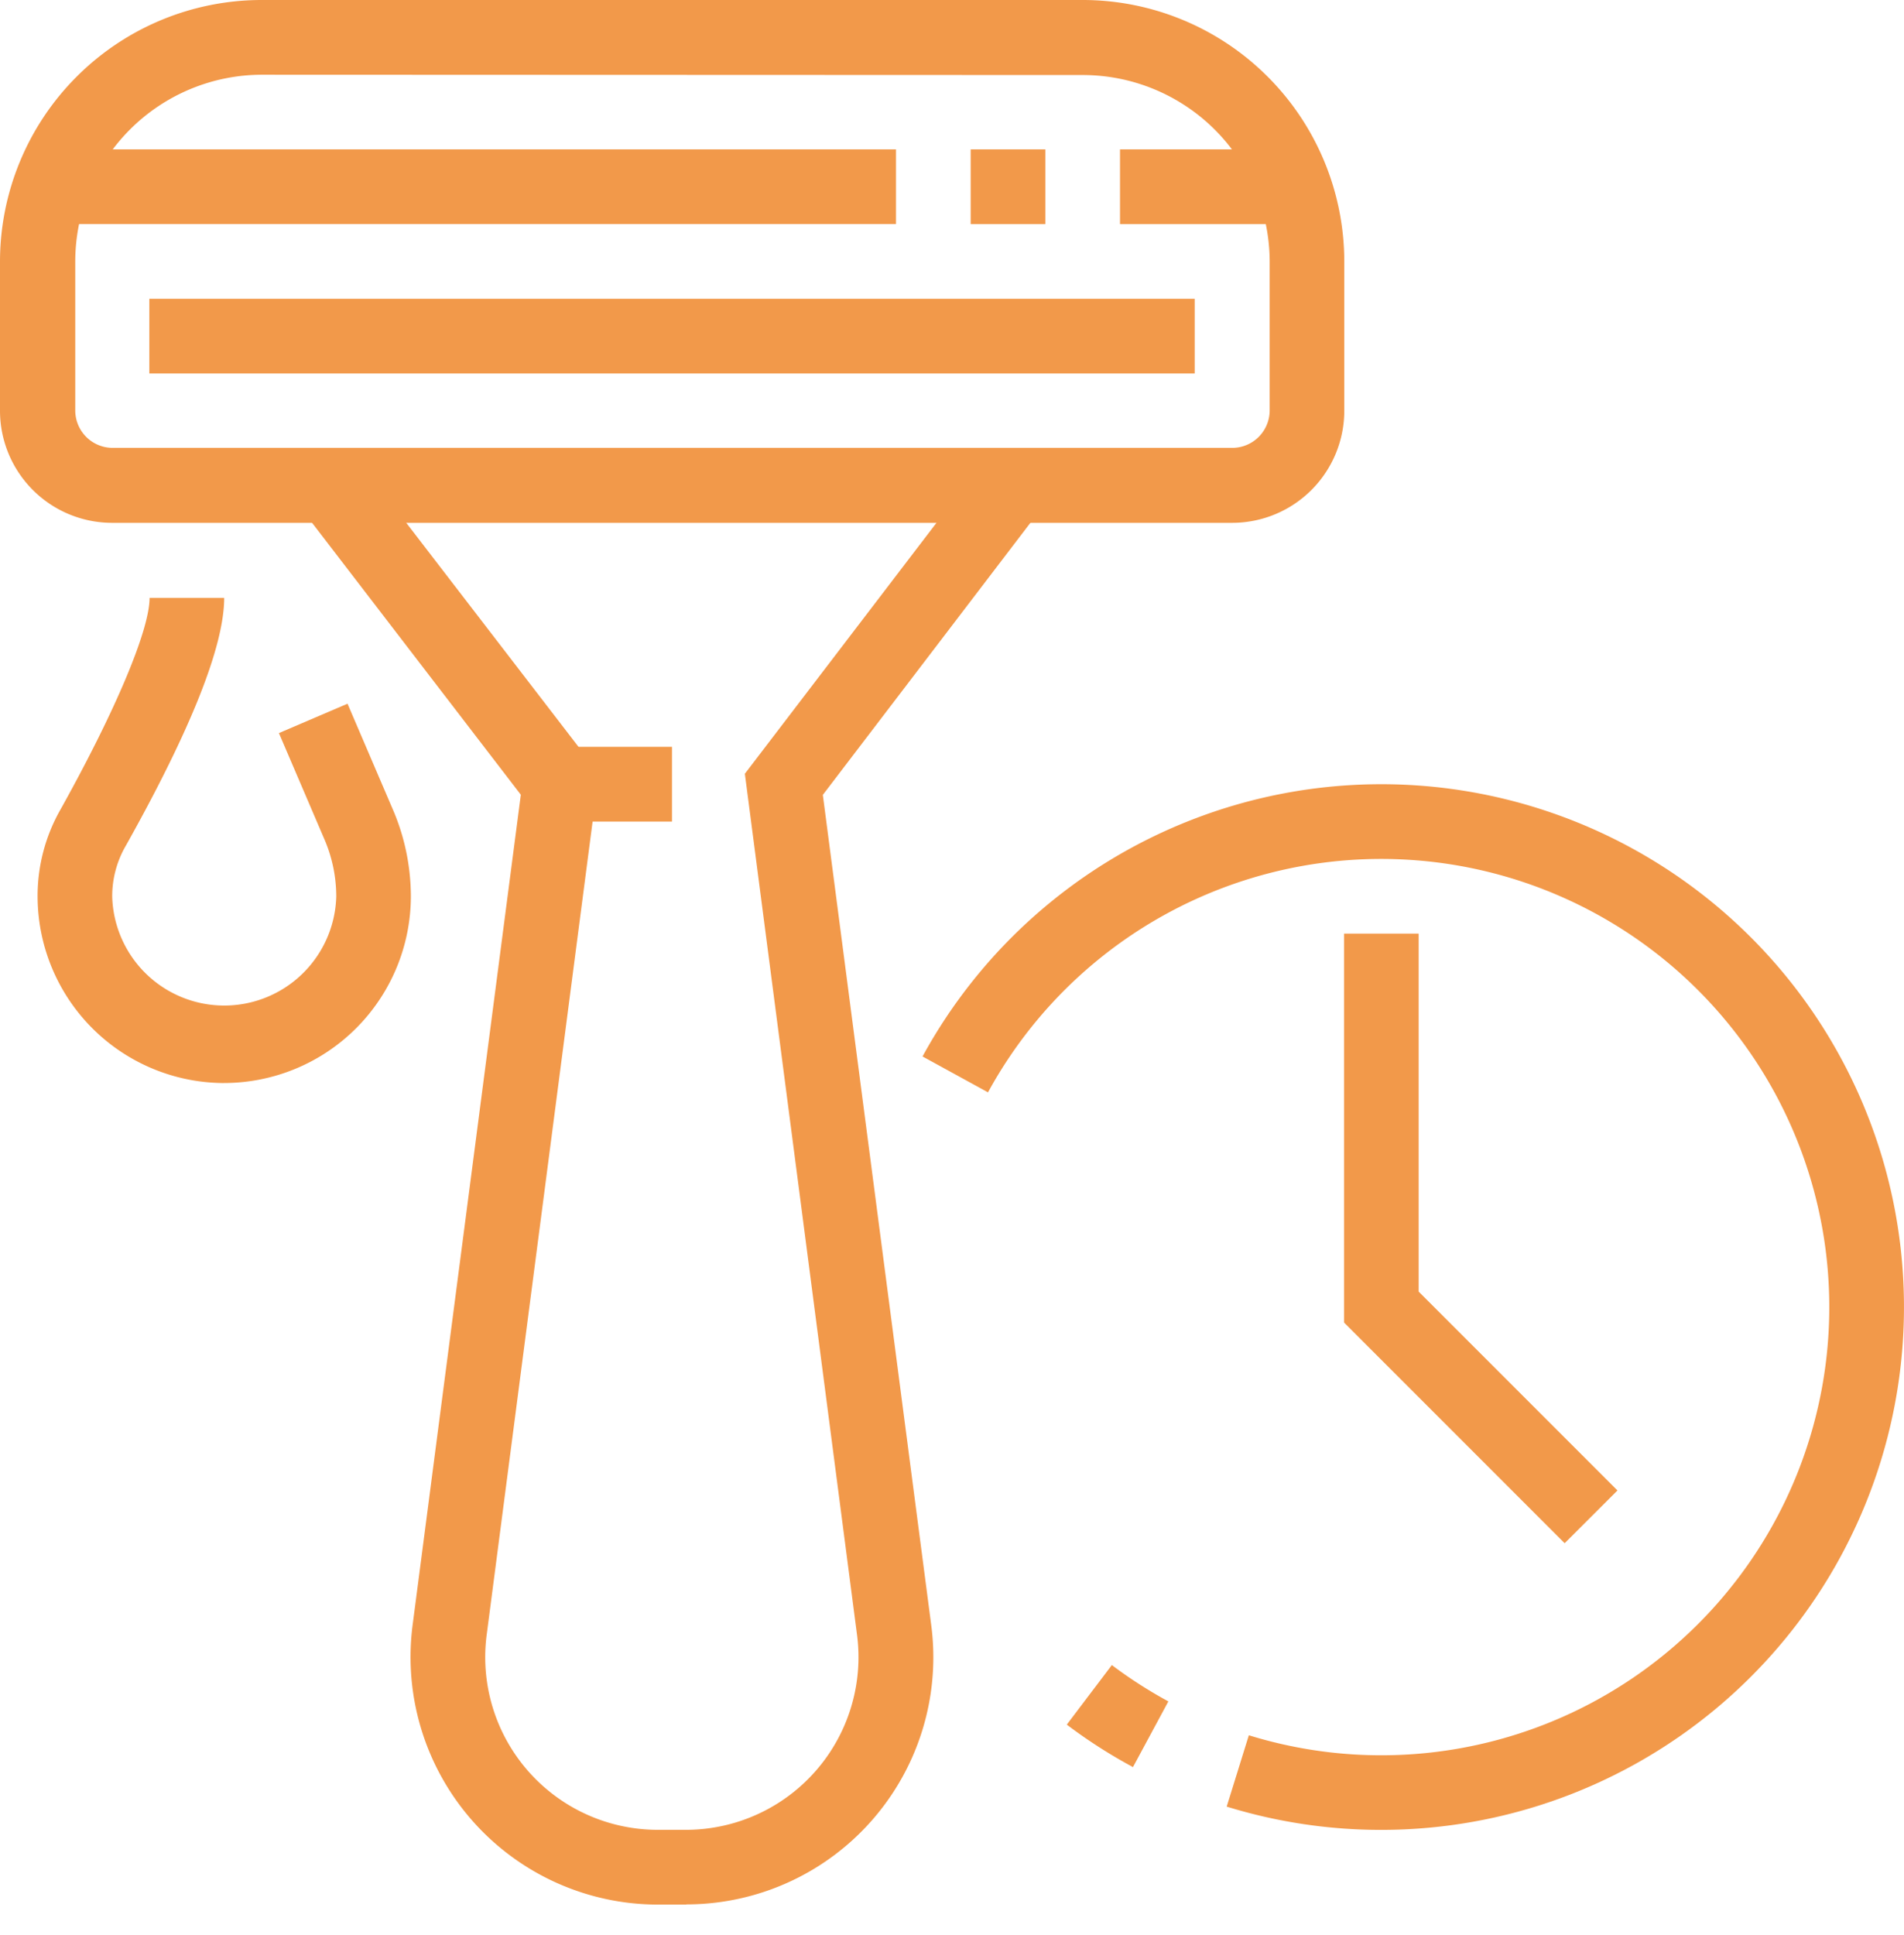 <svg width="63" height="64" fill="none" xmlns="http://www.w3.org/2000/svg"><path d="M40.775 17.295H3.705A3.71 3.71 0 010 13.59V8.649A8.659 8.659 0 018.656 0h27.178a8.657 8.657 0 018.646 8.649v4.94a3.71 3.71 0 01-3.705 3.706zM8.656 2.472A6.185 6.185 0 002.49 8.639v4.94a1.239 1.239 0 001.236 1.236h37.049a1.239 1.239 0 001.236-1.235V8.649a6.185 6.185 0 00-6.167-6.167l-27.188-.01z" fill="#F2994A"/><path d="M39.531 9.883H4.941v2.472h34.59V9.883zm3.284-4.942h-5.756v2.472h5.756V4.941zm-8.225 0h-2.472v2.472h2.472V4.941zm-4.944 0H1.657v2.472h27.99V4.941zm-6.94 58.061h-.945a8.189 8.189 0 01-8.104-9.281l3.576-27.432-7.279-9.479 1.958-1.505 7.904 10.277-3.708 28.462a5.712 5.712 0 005.653 6.485h.94a5.712 5.712 0 005.653-6.477l-3.708-28.457 7.85-10.277 1.963 1.498-7.233 9.478 3.582 27.427a8.174 8.174 0 01-8.102 9.275v.005z" fill="#F2994A"/><path d="M22.236 24.705H18.53v2.472h3.705v-2.472zM7.41 35.826a6.185 6.185 0 01-6.166-6.166 5.773 5.773 0 01.77-2.904c1.799-3.23 2.935-5.91 2.935-6.979h2.469c0 1.583-1.092 4.338-3.25 8.19a3.325 3.325 0 00-.455 1.693 3.708 3.708 0 007.413 0c0-.672-.141-1.335-.414-1.948L9.229 24.25l2.27-.972 1.484 3.462c.403.92.61 1.914.612 2.919a6.185 6.185 0 01-6.185 6.166zm30.078 22.628a16.94 16.94 0 01-2.19-1.405l1.491-1.97c.593.446 1.218.848 1.87 1.202l-1.171 2.173zm8.217 2.077a17.288 17.288 0 01-5.116-.77l.733-2.36a14.825 14.825 0 10-8.631-21.267l-2.166-1.187a17.295 17.295 0 1115.18 25.584z" fill="#F2994A"/><path d="M51.772 51.048l-7.3-7.3V30.883h2.469v11.842l6.578 6.578-1.747 1.745z" fill="#F2994A"/></svg>